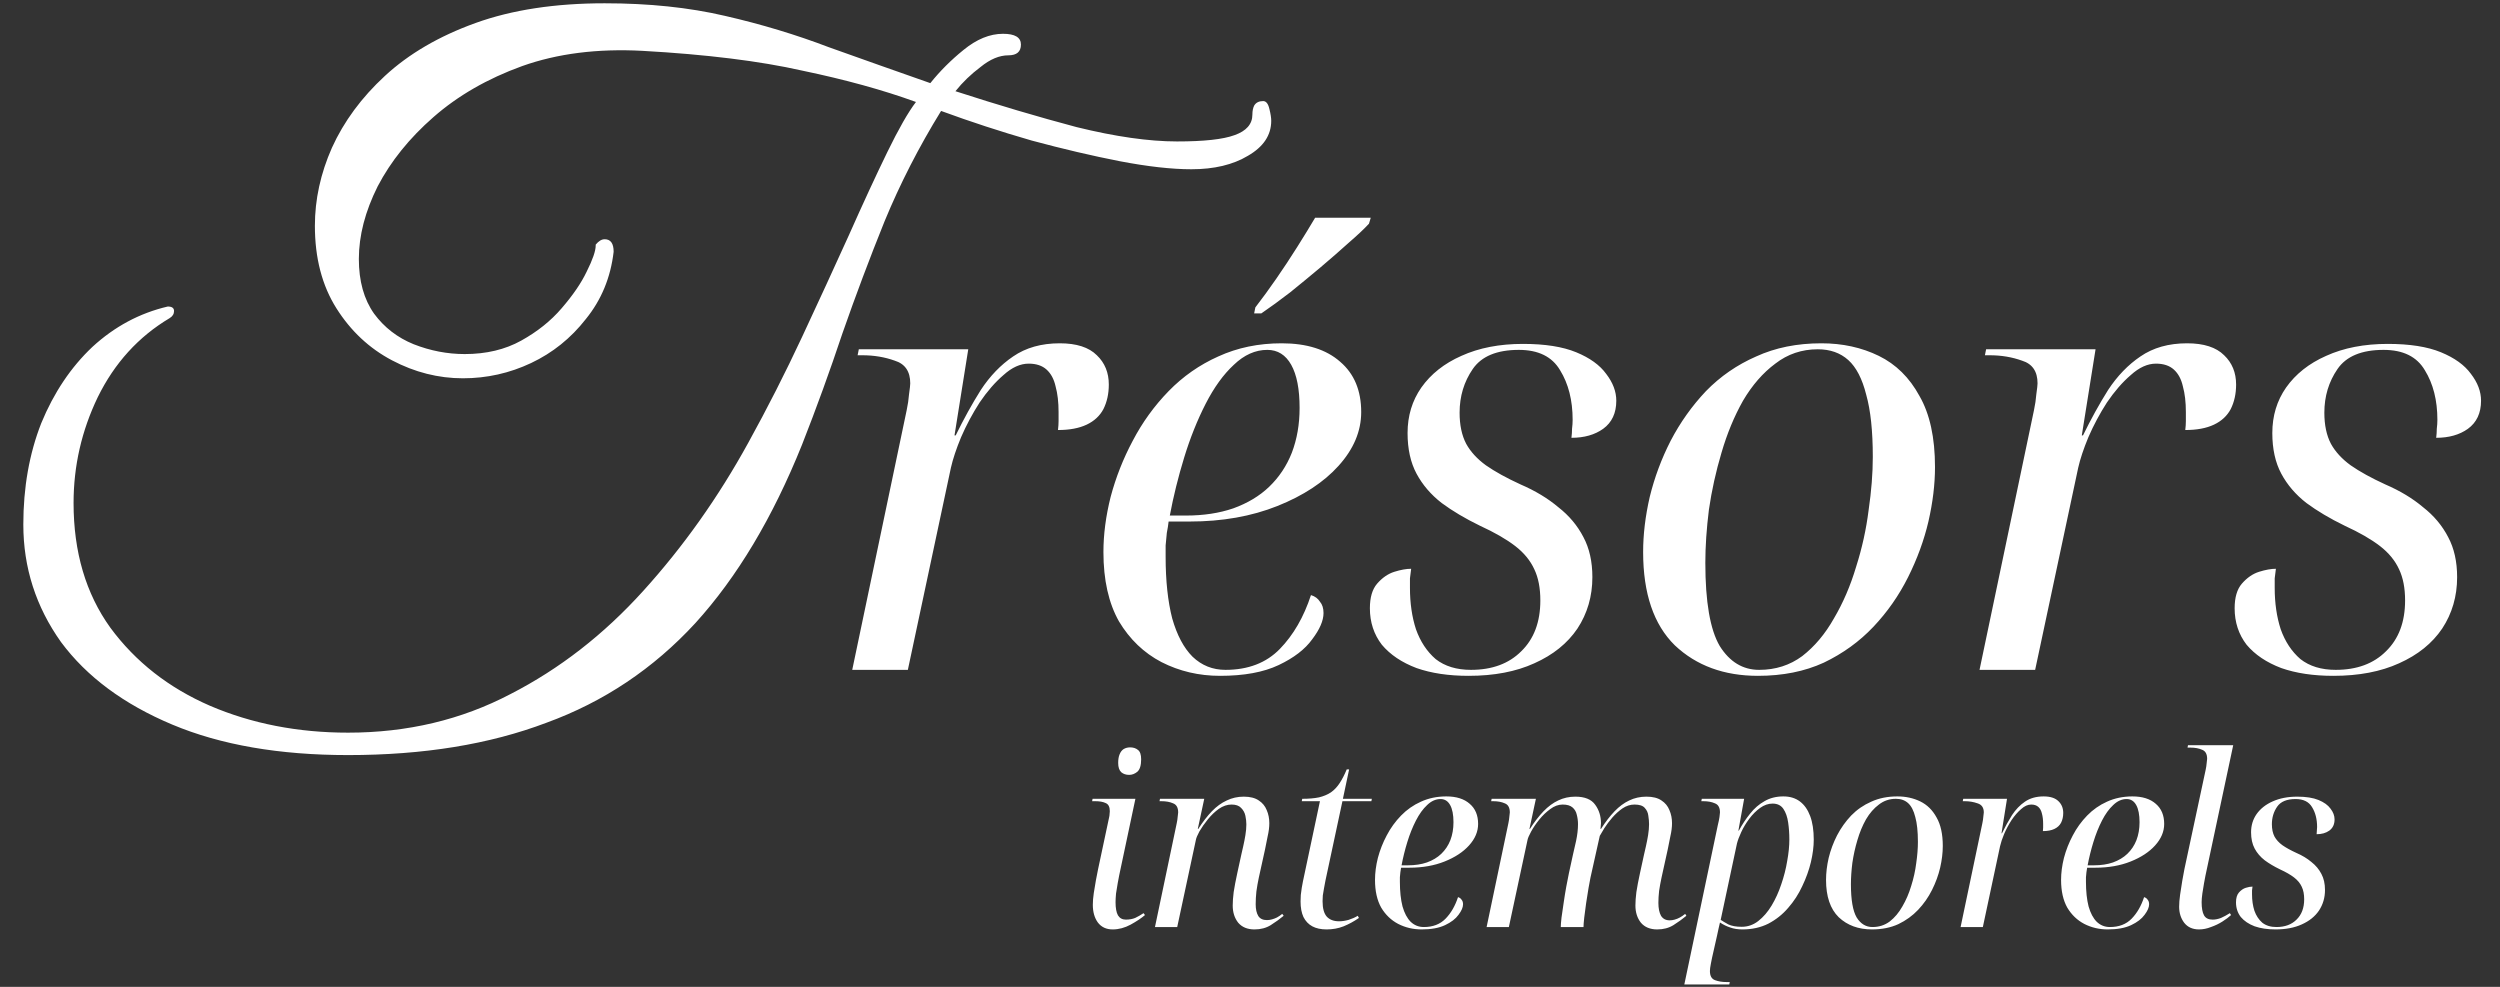 <svg width="418" height="165" viewBox="0 0 418 165" fill="none" xmlns="http://www.w3.org/2000/svg">
<rect x="0" y="0" width="418" height="165" fill="#333333" stroke="none"/>
<path d="M58.2 122.5C68.1 122.5 77.15 120.35 85.35 116.05C93.55 111.85 100.95 106.1 107.55 98.8C114.25 91.4 120.1 83.15 125.1 74.05C128.3 68.25 131.3 62.35 134.1 56.35C136.9 50.35 139.5 44.7 141.9 39.4C144.3 34 146.45 29.35 148.35 25.45C150.25 21.55 151.85 18.75 153.15 17.05C147.65 15.05 141.3 13.3 134.1 11.8C127 10.2 118.1 9.1 107.4 8.5C99.9 8.1 93.2 8.95 87.3 11.05C81.5 13.15 76.55 16 72.45 19.6C68.45 23.1 65.35 26.95 63.15 31.15C61.05 35.35 60 39.4 60 43.3C60 47 60.85 50.05 62.55 52.45C64.25 54.75 66.45 56.45 69.15 57.55C71.95 58.65 74.8 59.2 77.7 59.2C81.3 59.2 84.45 58.45 87.15 56.95C89.85 55.45 92.1 53.65 93.9 51.55C95.8 49.35 97.2 47.3 98.1 45.4C99.1 43.4 99.6 41.95 99.6 41.05V40.9C100.1 40.3 100.6 40 101.1 40C102.1 40 102.6 40.7 102.6 42.1C102.1 46.4 100.55 50.15 97.95 53.35C95.45 56.55 92.4 59 88.8 60.7C85.2 62.4 81.4 63.25 77.4 63.25C73.3 63.25 69.35 62.25 65.55 60.25C61.75 58.25 58.65 55.35 56.25 51.55C53.85 47.75 52.65 43.15 52.65 37.75C52.65 33.35 53.6 29 55.5 24.7C57.5 20.3 60.45 16.3 64.35 12.7C68.35 9 73.4 6.05 79.5 3.85C85.6 1.65 92.8 0.55 101.1 0.55C108.5 0.55 115.2 1.25 121.2 2.65C127.3 4.05 133.1 5.8 138.6 7.9C144.2 9.9 149.85 11.9 155.55 13.9C157.15 11.9 159 10.05 161.1 8.35C163.3 6.55 165.5 5.65 167.7 5.65C169.7 5.65 170.7 6.25 170.7 7.45C170.7 8.65 170 9.25 168.6 9.25C167.1 9.25 165.55 9.9 163.95 11.2C162.35 12.4 160.95 13.75 159.75 15.25C166.85 17.55 173.6 19.55 180 21.25C186.5 22.85 192.1 23.65 196.8 23.65C201.3 23.65 204.5 23.3 206.4 22.6C208.4 21.9 209.4 20.75 209.4 19.15C209.4 18.55 209.5 18.05 209.7 17.65C210 17.15 210.5 16.9 211.2 16.9C211.7 16.9 212.05 17.35 212.25 18.25C212.45 19.05 212.55 19.7 212.55 20.2C212.55 22.6 211.25 24.55 208.65 26.05C206.15 27.55 203 28.3 199.2 28.3C195.9 28.3 191.9 27.85 187.2 26.95C182.6 26.05 177.7 24.9 172.5 23.5C167.3 22 162.25 20.35 157.35 18.55C153.65 24.55 150.5 30.7 147.9 37C145.4 43.2 143.05 49.45 140.85 55.75C138.75 62.05 136.5 68.25 134.1 74.35C129.2 86.55 123.25 96.5 116.25 104.2C109.25 111.8 100.95 117.35 91.35 120.85C81.85 124.45 70.8 126.25 58.2 126.25C46.7 126.25 36.9 124.55 28.8 121.15C20.7 117.75 14.5 113.15 10.2 107.35C6 101.45 3.9 94.9 3.9 87.7C3.9 81.5 4.9 75.85 6.9 70.75C9 65.65 11.85 61.4 15.45 58C19.15 54.6 23.35 52.35 28.05 51.25C28.75 51.25 29.1 51.5 29.1 52C29.1 52.5 28.85 52.9 28.35 53.2C23.15 56.3 19.15 60.7 16.35 66.4C13.65 72 12.3 77.9 12.3 84.1C12.3 92.3 14.35 99.25 18.45 104.95C22.65 110.65 28.2 115 35.1 118C42.1 121 49.8 122.5 58.2 122.5ZM151.593 68.6C151.793 67.667 151.926 66.767 151.993 65.9C152.126 64.967 152.193 64.367 152.193 64.1C152.193 62.1 151.326 60.833 149.593 60.3C147.926 59.7 146.126 59.4 144.193 59.4H143.393L143.593 58.4H161.893L159.593 72.8H159.793C161.126 70.067 162.526 67.533 163.993 65.2C165.526 62.867 167.326 61 169.393 59.6C171.526 58.133 174.126 57.4 177.193 57.4C179.993 57.4 182.059 58.067 183.393 59.4C184.726 60.667 185.393 62.3 185.393 64.3C185.393 65.833 185.093 67.2 184.493 68.4C183.893 69.533 182.959 70.4 181.693 71C180.426 71.6 178.826 71.9 176.893 71.9C176.959 71.367 176.993 70.867 176.993 70.4C176.993 69.867 176.993 69.367 176.993 68.9C176.993 67.233 176.826 65.8 176.493 64.6C176.226 63.4 175.726 62.467 174.993 61.8C174.259 61.133 173.259 60.8 171.993 60.8C170.593 60.8 169.193 61.433 167.793 62.7C166.393 63.9 165.059 65.433 163.793 67.3C162.593 69.167 161.559 71.1 160.693 73.1C159.893 75.033 159.326 76.733 158.993 78.2L151.793 112H142.493L151.593 68.6ZM203.993 113C200.46 113 197.193 112.233 194.193 110.7C191.26 109.167 188.893 106.9 187.093 103.9C185.36 100.833 184.493 96.967 184.493 92.3C184.493 89.367 184.893 86.3 185.693 83.1C186.56 79.833 187.793 76.7 189.393 73.7C190.993 70.633 192.993 67.867 195.393 65.4C197.793 62.933 200.56 61 203.693 59.6C206.893 58.133 210.427 57.4 214.293 57.4C218.493 57.4 221.76 58.433 224.093 60.5C226.427 62.5 227.593 65.3 227.593 68.9C227.593 72.1 226.327 75.1 223.793 77.9C221.327 80.633 217.927 82.867 213.593 84.6C209.26 86.333 204.36 87.2 198.893 87.2H195.393C195.327 87.8 195.227 88.433 195.093 89.1C195.027 89.767 194.96 90.467 194.893 91.2C194.893 91.867 194.893 92.5 194.893 93.1C194.893 97.1 195.26 100.533 195.993 103.4C196.793 106.2 197.927 108.333 199.393 109.8C200.927 111.267 202.76 112 204.893 112C208.693 112 211.727 110.833 213.993 108.5C216.26 106.167 217.993 103.167 219.193 99.5C219.86 99.7 220.36 100.067 220.693 100.6C221.093 101.067 221.293 101.7 221.293 102.5C221.293 103.767 220.66 105.233 219.393 106.9C218.193 108.567 216.327 110 213.793 111.2C211.26 112.4 207.993 113 203.993 113ZM198.293 86.2C201.227 86.2 203.86 85.8 206.193 85C208.593 84.133 210.593 82.933 212.193 81.4C213.86 79.8 215.127 77.9 215.993 75.7C216.86 73.433 217.293 70.933 217.293 68.2C217.293 65.067 216.827 62.667 215.893 61C214.96 59.333 213.627 58.5 211.893 58.5C209.893 58.5 208.027 59.333 206.293 61C204.56 62.6 202.993 64.767 201.593 67.5C200.193 70.233 198.993 73.233 197.993 76.5C196.993 79.767 196.193 83 195.593 86.2H198.293ZM209.893 51.4C211.027 49.933 212.193 48.333 213.393 46.6C214.593 44.867 215.76 43.1 216.893 41.3C218.027 39.5 219.027 37.867 219.893 36.4H229.193L228.893 37.4C228.093 38.267 226.96 39.333 225.493 40.6C224.093 41.867 222.527 43.233 220.793 44.7C219.127 46.1 217.427 47.5 215.693 48.9C213.96 50.233 212.36 51.4 210.893 52.4H209.693L209.893 51.4ZM245.545 113C242.212 113 239.312 112.567 236.845 111.7C234.378 110.767 232.445 109.467 231.045 107.8C229.712 106.067 229.045 104.033 229.045 101.7C229.045 99.9 229.445 98.533 230.245 97.6C231.112 96.6 232.078 95.933 233.145 95.6C234.212 95.267 235.145 95.1 235.945 95.1C235.878 95.633 235.812 96.167 235.745 96.7C235.745 97.233 235.745 97.767 235.745 98.3C235.745 100.833 236.078 103.133 236.745 105.2C237.478 107.267 238.578 108.933 240.045 110.2C241.578 111.4 243.545 112 245.945 112C249.478 112 252.278 110.967 254.345 108.9C256.478 106.833 257.545 104 257.545 100.4C257.545 98.333 257.212 96.6 256.545 95.2C255.878 93.733 254.812 92.433 253.345 91.3C251.878 90.167 249.912 89.033 247.445 87.9C244.978 86.7 242.845 85.433 241.045 84.1C239.245 82.7 237.845 81.067 236.845 79.2C235.845 77.333 235.345 75.067 235.345 72.4C235.345 69.533 236.112 67 237.645 64.8C239.245 62.533 241.478 60.767 244.345 59.5C247.278 58.167 250.712 57.5 254.645 57.5C258.312 57.5 261.278 57.967 263.545 58.9C265.812 59.833 267.478 61.033 268.545 62.5C269.678 63.967 270.245 65.467 270.245 67C270.245 69.067 269.512 70.633 268.045 71.7C266.645 72.7 264.878 73.2 262.745 73.2C262.812 72.667 262.845 72.167 262.845 71.7C262.912 71.167 262.945 70.667 262.945 70.2C262.945 66.933 262.245 64.167 260.845 61.9C259.512 59.633 257.212 58.5 253.945 58.5C250.278 58.5 247.712 59.567 246.245 61.7C244.778 63.833 244.045 66.267 244.045 69C244.045 71.067 244.412 72.8 245.145 74.2C245.878 75.533 246.978 76.733 248.445 77.8C249.978 78.867 251.912 79.933 254.245 81C256.712 82.067 258.812 83.333 260.545 84.8C262.345 86.2 263.745 87.867 264.745 89.8C265.745 91.667 266.245 93.9 266.245 96.5C266.245 99.7 265.412 102.567 263.745 105.1C262.078 107.567 259.678 109.5 256.545 110.9C253.478 112.3 249.812 113 245.545 113ZM293.932 113C288.265 113 283.632 111.3 280.032 107.9C276.498 104.433 274.732 99.233 274.732 92.3C274.732 89.367 275.098 86.3 275.832 83.1C276.632 79.833 277.798 76.7 279.332 73.7C280.932 70.633 282.898 67.867 285.232 65.4C287.632 62.933 290.432 61 293.632 59.6C296.832 58.133 300.465 57.4 304.532 57.4C308.065 57.4 311.265 58.1 314.132 59.5C316.998 60.9 319.265 63.133 320.932 66.2C322.665 69.2 323.532 73.167 323.532 78.1C323.532 80.967 323.165 84 322.432 87.2C321.698 90.333 320.565 93.433 319.032 96.5C317.498 99.567 315.565 102.333 313.232 104.8C310.898 107.267 308.132 109.267 304.932 110.8C301.732 112.267 298.065 113 293.932 113ZM294.132 112C296.865 112 299.265 111.233 301.332 109.7C303.398 108.1 305.165 106 306.632 103.4C308.165 100.8 309.398 97.933 310.332 94.8C311.332 91.667 312.032 88.5 312.432 85.3C312.898 82.1 313.132 79.133 313.132 76.4C313.132 72.067 312.765 68.6 312.032 66C311.365 63.333 310.365 61.4 309.032 60.2C307.698 59 305.998 58.4 303.932 58.4C301.265 58.4 298.898 59.2 296.832 60.8C294.765 62.333 292.965 64.4 291.432 67C289.965 69.6 288.765 72.5 287.832 75.7C286.898 78.833 286.198 82 285.732 85.2C285.332 88.4 285.132 91.367 285.132 94.1C285.132 100.633 285.932 105.267 287.532 108C289.198 110.667 291.398 112 294.132 112ZM340.077 68.6C340.277 67.667 340.41 66.767 340.477 65.9C340.61 64.967 340.677 64.367 340.677 64.1C340.677 62.1 339.81 60.833 338.077 60.3C336.41 59.7 334.61 59.4 332.677 59.4H331.877L332.077 58.4H350.377L348.077 72.8H348.277C349.61 70.067 351.01 67.533 352.477 65.2C354.01 62.867 355.81 61 357.877 59.6C360.01 58.133 362.61 57.4 365.677 57.4C368.477 57.4 370.544 58.067 371.877 59.4C373.21 60.667 373.877 62.3 373.877 64.3C373.877 65.833 373.577 67.2 372.977 68.4C372.377 69.533 371.444 70.4 370.177 71C368.91 71.6 367.31 71.9 365.377 71.9C365.444 71.367 365.477 70.867 365.477 70.4C365.477 69.867 365.477 69.367 365.477 68.9C365.477 67.233 365.31 65.8 364.977 64.6C364.71 63.4 364.21 62.467 363.477 61.8C362.744 61.133 361.744 60.8 360.477 60.8C359.077 60.8 357.677 61.433 356.277 62.7C354.877 63.9 353.544 65.433 352.277 67.3C351.077 69.167 350.044 71.1 349.177 73.1C348.377 75.033 347.81 76.733 347.477 78.2L340.277 112H330.977L340.077 68.6ZM390.131 113C386.798 113 383.898 112.567 381.431 111.7C378.964 110.767 377.031 109.467 375.631 107.8C374.298 106.067 373.631 104.033 373.631 101.7C373.631 99.9 374.031 98.533 374.831 97.6C375.698 96.6 376.664 95.933 377.731 95.6C378.798 95.267 379.731 95.1 380.531 95.1C380.464 95.633 380.398 96.167 380.331 96.7C380.331 97.233 380.331 97.767 380.331 98.3C380.331 100.833 380.664 103.133 381.331 105.2C382.064 107.267 383.164 108.933 384.631 110.2C386.164 111.4 388.131 112 390.531 112C394.064 112 396.864 110.967 398.931 108.9C401.064 106.833 402.131 104 402.131 100.4C402.131 98.333 401.798 96.6 401.131 95.2C400.464 93.733 399.398 92.433 397.931 91.3C396.464 90.167 394.498 89.033 392.031 87.9C389.564 86.7 387.431 85.433 385.631 84.1C383.831 82.7 382.431 81.067 381.431 79.2C380.431 77.333 379.931 75.067 379.931 72.4C379.931 69.533 380.698 67 382.231 64.8C383.831 62.533 386.064 60.767 388.931 59.5C391.864 58.167 395.298 57.5 399.231 57.5C402.898 57.5 405.864 57.967 408.131 58.9C410.398 59.833 412.064 61.033 413.131 62.5C414.264 63.967 414.831 65.467 414.831 67C414.831 69.067 414.098 70.633 412.631 71.7C411.231 72.7 409.464 73.2 407.331 73.2C407.398 72.667 407.431 72.167 407.431 71.7C407.498 71.167 407.531 70.667 407.531 70.2C407.531 66.933 406.831 64.167 405.431 61.9C404.098 59.633 401.798 58.5 398.531 58.5C394.864 58.5 392.298 59.567 390.831 61.7C389.364 63.833 388.631 66.267 388.631 69C388.631 71.067 388.998 72.8 389.731 74.2C390.464 75.533 391.564 76.733 393.031 77.8C394.564 78.867 396.498 79.933 398.831 81C401.298 82.067 403.398 83.333 405.131 84.8C406.931 86.2 408.331 87.867 409.331 89.8C410.331 91.667 410.831 93.9 410.831 96.5C410.831 99.7 409.998 102.567 408.331 105.1C406.664 107.567 404.264 109.5 401.131 110.9C398.064 112.3 394.398 113 390.131 113Z" fill="white"/>
<path d="M186.04 155.4C184.973 155.4 184.147 155.013 183.56 154.24C183 153.467 182.72 152.48 182.72 151.28C182.72 150.693 182.773 150.04 182.88 149.32C182.987 148.6 183.107 147.88 183.24 147.16C183.373 146.44 183.493 145.827 183.6 145.32L185.44 136.68C185.493 136.467 185.52 136.28 185.52 136.12C185.547 135.933 185.56 135.773 185.56 135.64C185.56 134.92 185.333 134.467 184.88 134.28C184.453 134.067 183.867 133.96 183.12 133.96H182.6L182.68 133.56H189.84L187.12 146.4C187.067 146.693 186.987 147.12 186.88 147.68C186.773 148.24 186.68 148.813 186.6 149.4C186.547 149.987 186.52 150.467 186.52 150.84C186.52 151.827 186.653 152.56 186.92 153.04C187.213 153.52 187.653 153.76 188.24 153.76C188.827 153.76 189.347 153.667 189.8 153.48C190.253 153.267 190.72 153 191.2 152.68L191.44 153C190.853 153.507 190.053 154.04 189.04 154.6C188.053 155.133 187.053 155.4 186.04 155.4ZM188.8 129.56C188.267 129.56 187.827 129.413 187.48 129.12C187.133 128.8 186.96 128.28 186.96 127.56C186.96 126.973 187.04 126.493 187.2 126.12C187.36 125.72 187.587 125.427 187.88 125.24C188.2 125.053 188.56 124.96 188.96 124.96C189.493 124.96 189.933 125.107 190.28 125.4C190.627 125.667 190.8 126.187 190.8 126.96C190.8 127.973 190.587 128.667 190.16 129.04C189.733 129.387 189.28 129.56 188.8 129.56ZM209.75 155.4C208.577 155.4 207.67 155.027 207.03 154.28C206.417 153.507 206.11 152.547 206.11 151.4C206.11 150.76 206.164 150.013 206.27 149.16C206.404 148.28 206.604 147.227 206.87 146L207.55 142.88C207.63 142.507 207.737 142.04 207.87 141.48C208.004 140.893 208.124 140.28 208.23 139.64C208.337 139 208.39 138.4 208.39 137.84C208.39 137.387 208.337 136.907 208.23 136.4C208.124 135.893 207.884 135.453 207.51 135.08C207.164 134.707 206.63 134.52 205.91 134.52C205.19 134.52 204.484 134.76 203.79 135.24C203.124 135.72 202.51 136.307 201.95 137C201.39 137.693 200.924 138.36 200.55 139C200.204 139.64 200.004 140.12 199.95 140.44L196.83 155H193.11L196.75 137.64C196.83 137.267 196.884 136.907 196.91 136.56C196.964 136.187 196.99 135.947 196.99 135.84C196.99 135.04 196.71 134.533 196.15 134.32C195.617 134.08 194.964 133.96 194.19 133.96H193.87L193.95 133.56H201.35L200.27 138.6H200.35C201.097 137.427 201.857 136.44 202.63 135.64C203.404 134.84 204.23 134.24 205.11 133.84C205.99 133.413 206.937 133.2 207.95 133.2C209.017 133.2 209.857 133.413 210.47 133.84C211.084 134.24 211.524 134.773 211.79 135.44C212.084 136.107 212.23 136.84 212.23 137.64C212.23 138.307 212.137 139.04 211.95 139.84C211.79 140.613 211.644 141.347 211.51 142.04L210.47 146.76C210.31 147.507 210.177 148.267 210.07 149.04C209.99 149.787 209.95 150.507 209.95 151.2C209.95 152.027 210.097 152.68 210.39 153.16C210.684 153.613 211.164 153.84 211.83 153.84C212.124 153.84 212.404 153.8 212.67 153.72C212.964 153.64 213.244 153.533 213.51 153.4C213.804 153.24 214.097 153.04 214.39 152.8L214.63 153.12C213.99 153.653 213.27 154.173 212.47 154.68C211.697 155.16 210.79 155.4 209.75 155.4ZM221.814 155.4C220.854 155.4 220.054 155.227 219.414 154.88C218.774 154.533 218.28 154.013 217.934 153.32C217.614 152.627 217.454 151.76 217.454 150.72C217.454 150.4 217.467 150.04 217.494 149.64C217.547 149.24 217.6 148.84 217.654 148.44C217.734 148.04 217.8 147.68 217.854 147.36L220.694 133.96H217.654L217.734 133.56C218.827 133.56 219.76 133.48 220.534 133.32C221.307 133.133 221.974 132.853 222.534 132.48C223.094 132.08 223.574 131.573 223.974 130.96C224.4 130.32 224.8 129.547 225.174 128.64H225.574L224.534 133.56H229.374L229.294 133.96H224.454L221.614 147.24C221.534 147.667 221.454 148.093 221.374 148.52C221.294 148.947 221.227 149.347 221.174 149.72C221.147 150.067 221.134 150.387 221.134 150.68C221.134 151.88 221.374 152.747 221.854 153.28C222.334 153.787 223.014 154.04 223.894 154.04C224.4 154.04 224.934 153.96 225.494 153.8C226.08 153.613 226.587 153.387 227.014 153.12L227.214 153.48C226.414 154.04 225.56 154.507 224.654 154.88C223.774 155.227 222.827 155.4 221.814 155.4ZM237.701 155.4C236.288 155.4 234.981 155.093 233.781 154.48C232.608 153.867 231.661 152.96 230.941 151.76C230.248 150.533 229.901 148.987 229.901 147.12C229.901 145.947 230.061 144.72 230.381 143.44C230.728 142.133 231.221 140.88 231.861 139.68C232.501 138.453 233.301 137.347 234.261 136.36C235.221 135.373 236.328 134.6 237.581 134.04C238.861 133.453 240.275 133.16 241.821 133.16C243.501 133.16 244.808 133.573 245.741 134.4C246.675 135.2 247.141 136.32 247.141 137.76C247.141 139.04 246.635 140.24 245.621 141.36C244.635 142.453 243.275 143.347 241.541 144.04C239.808 144.733 237.848 145.08 235.661 145.08H234.261C234.235 145.32 234.195 145.573 234.141 145.84C234.115 146.107 234.088 146.387 234.061 146.68C234.061 146.947 234.061 147.2 234.061 147.44C234.061 149.04 234.208 150.413 234.501 151.56C234.821 152.68 235.275 153.533 235.861 154.12C236.475 154.707 237.208 155 238.061 155C239.581 155 240.795 154.533 241.701 153.6C242.608 152.667 243.301 151.467 243.781 150C244.048 150.08 244.248 150.227 244.381 150.44C244.541 150.627 244.621 150.88 244.621 151.2C244.621 151.707 244.368 152.293 243.861 152.96C243.381 153.627 242.635 154.2 241.621 154.68C240.608 155.16 239.301 155.4 237.701 155.4ZM235.421 144.68C236.595 144.68 237.648 144.52 238.581 144.2C239.541 143.853 240.341 143.373 240.981 142.76C241.648 142.12 242.155 141.36 242.501 140.48C242.848 139.573 243.021 138.573 243.021 137.48C243.021 136.227 242.835 135.267 242.461 134.6C242.088 133.933 241.555 133.6 240.861 133.6C240.061 133.6 239.315 133.933 238.621 134.6C237.928 135.24 237.301 136.107 236.741 137.2C236.181 138.293 235.701 139.493 235.301 140.8C234.901 142.107 234.581 143.4 234.341 144.68H235.421ZM277.082 155.4C275.909 155.4 275.002 155.027 274.362 154.28C273.749 153.507 273.442 152.547 273.442 151.4C273.442 150.76 273.495 150.013 273.602 149.16C273.735 148.28 273.935 147.227 274.202 146L274.882 142.88C274.962 142.507 275.069 142.04 275.202 141.48C275.335 140.893 275.455 140.28 275.562 139.64C275.669 138.973 275.722 138.36 275.722 137.8C275.722 137.373 275.682 136.907 275.602 136.4C275.549 135.893 275.349 135.453 275.002 135.08C274.682 134.707 274.109 134.52 273.282 134.52C272.589 134.52 271.922 134.733 271.282 135.16C270.669 135.587 270.095 136.107 269.562 136.72C269.055 137.307 268.615 137.893 268.242 138.48C267.895 139.04 267.642 139.467 267.482 139.76L265.922 146.76C265.842 147.133 265.735 147.707 265.602 148.48C265.469 149.253 265.335 150.093 265.202 151C265.095 151.88 264.989 152.693 264.882 153.44C264.802 154.187 264.762 154.707 264.762 155H260.962C260.962 154.68 261.002 154.16 261.082 153.44C261.189 152.693 261.309 151.867 261.442 150.96C261.575 150.027 261.722 149.12 261.882 148.24C262.042 147.36 262.189 146.613 262.322 146L263.002 142.88C263.135 142.347 263.309 141.587 263.522 140.6C263.735 139.587 263.842 138.653 263.842 137.8C263.842 137.267 263.775 136.747 263.642 136.24C263.535 135.733 263.295 135.32 262.922 135C262.549 134.68 262.002 134.52 261.282 134.52C260.562 134.52 259.869 134.773 259.202 135.28C258.535 135.76 257.922 136.347 257.362 137.04C256.802 137.733 256.349 138.4 256.002 139.04C255.655 139.68 255.455 140.147 255.402 140.44L252.282 155H248.562L252.202 137.64C252.282 137.267 252.335 136.907 252.362 136.56C252.415 136.187 252.442 135.947 252.442 135.84C252.442 135.04 252.162 134.533 251.602 134.32C251.069 134.08 250.415 133.96 249.642 133.96H249.322L249.402 133.56H256.802L255.722 138.6H255.802C256.549 137.427 257.309 136.44 258.082 135.64C258.855 134.84 259.669 134.24 260.522 133.84C261.402 133.413 262.362 133.2 263.402 133.2C264.975 133.2 266.082 133.653 266.722 134.56C267.362 135.44 267.682 136.467 267.682 137.64C267.682 137.8 267.669 137.96 267.642 138.12C267.642 138.28 267.629 138.44 267.602 138.6H267.682C268.429 137.427 269.189 136.44 269.962 135.64C270.735 134.84 271.549 134.24 272.402 133.84C273.282 133.413 274.242 133.2 275.282 133.2C276.349 133.2 277.189 133.413 277.802 133.84C278.415 134.24 278.855 134.773 279.122 135.44C279.415 136.107 279.562 136.84 279.562 137.64C279.562 138.307 279.469 139.04 279.282 139.84C279.122 140.613 278.975 141.347 278.842 142.04L277.802 146.76C277.642 147.507 277.509 148.24 277.402 148.96C277.322 149.68 277.282 150.347 277.282 150.96C277.282 151.867 277.429 152.587 277.722 153.12C278.042 153.627 278.522 153.88 279.162 153.88C279.455 153.88 279.735 153.84 280.002 153.76C280.295 153.68 280.589 153.56 280.882 153.4C281.175 153.24 281.469 153.04 281.762 152.8L281.962 153.12C281.322 153.653 280.602 154.173 279.802 154.68C279.029 155.16 278.122 155.4 277.082 155.4ZM287.219 137.96C287.353 137.427 287.446 136.973 287.499 136.6C287.553 136.2 287.579 135.947 287.579 135.84C287.579 135.04 287.299 134.533 286.739 134.32C286.206 134.08 285.553 133.96 284.779 133.96H284.459L284.539 133.56H291.619L290.659 138.88H290.739C291.299 137.84 291.926 136.893 292.619 136.04C293.313 135.16 294.113 134.467 295.019 133.96C295.926 133.427 296.979 133.16 298.179 133.16C299.273 133.16 300.193 133.44 300.939 134C301.686 134.56 302.259 135.373 302.659 136.44C303.059 137.507 303.259 138.827 303.259 140.4C303.259 141.547 303.099 142.8 302.779 144.16C302.459 145.493 301.979 146.827 301.339 148.16C300.726 149.493 299.939 150.707 298.979 151.8C298.046 152.893 296.939 153.773 295.659 154.44C294.379 155.08 292.939 155.4 291.339 155.4C290.566 155.4 289.886 155.293 289.299 155.08C288.713 154.893 288.139 154.613 287.579 154.24C287.473 154.64 287.393 154.987 287.339 155.28C287.286 155.573 287.206 155.947 287.099 156.4L286.259 160.12C286.233 160.28 286.166 160.613 286.059 161.12C285.953 161.653 285.899 162.067 285.899 162.36C285.899 163.16 286.179 163.667 286.739 163.88C287.299 164.093 287.953 164.2 288.699 164.2H289.219L289.139 164.6H281.619L287.219 137.96ZM291.219 154.96C292.233 154.96 293.153 154.64 293.979 154C294.833 153.333 295.579 152.467 296.219 151.4C296.859 150.333 297.393 149.16 297.819 147.88C298.273 146.573 298.606 145.267 298.819 143.96C299.059 142.653 299.179 141.453 299.179 140.36C299.179 139.373 299.113 138.427 298.979 137.52C298.846 136.587 298.579 135.827 298.179 135.24C297.779 134.653 297.179 134.36 296.379 134.36C295.659 134.36 294.966 134.6 294.299 135.08C293.633 135.56 293.019 136.173 292.459 136.92C291.926 137.64 291.486 138.373 291.139 139.12C290.793 139.867 290.553 140.507 290.419 141.04L287.699 153.8C288.019 154.013 288.446 154.267 288.979 154.56C289.539 154.827 290.286 154.96 291.219 154.96ZM312.994 155.4C310.727 155.4 308.874 154.72 307.434 153.36C306.02 151.973 305.314 149.893 305.314 147.12C305.314 145.947 305.46 144.72 305.754 143.44C306.074 142.133 306.54 140.88 307.154 139.68C307.794 138.453 308.58 137.347 309.514 136.36C310.474 135.373 311.594 134.6 312.874 134.04C314.154 133.453 315.607 133.16 317.234 133.16C318.647 133.16 319.927 133.44 321.074 134C322.22 134.56 323.127 135.453 323.794 136.68C324.487 137.88 324.834 139.467 324.834 141.44C324.834 142.587 324.687 143.8 324.394 145.08C324.1 146.333 323.647 147.573 323.034 148.8C322.42 150.027 321.647 151.133 320.714 152.12C319.78 153.107 318.674 153.907 317.394 154.52C316.114 155.107 314.647 155.4 312.994 155.4ZM313.074 155C314.167 155 315.127 154.693 315.954 154.08C316.78 153.44 317.487 152.6 318.074 151.56C318.687 150.52 319.18 149.373 319.554 148.12C319.954 146.867 320.234 145.6 320.394 144.32C320.58 143.04 320.674 141.853 320.674 140.76C320.674 139.027 320.527 137.64 320.234 136.6C319.967 135.533 319.567 134.76 319.034 134.28C318.5 133.8 317.82 133.56 316.994 133.56C315.927 133.56 314.98 133.88 314.154 134.52C313.327 135.133 312.607 135.96 311.994 137C311.407 138.04 310.927 139.2 310.554 140.48C310.18 141.733 309.9 143 309.714 144.28C309.554 145.56 309.474 146.747 309.474 147.84C309.474 150.453 309.794 152.307 310.434 153.4C311.1 154.467 311.98 155 313.074 155ZM331.452 137.64C331.532 137.267 331.585 136.907 331.612 136.56C331.665 136.187 331.692 135.947 331.692 135.84C331.692 135.04 331.345 134.533 330.652 134.32C329.985 134.08 329.265 133.96 328.492 133.96H328.172L328.252 133.56H335.572L334.652 139.32H334.732C335.265 138.227 335.825 137.213 336.412 136.28C337.025 135.347 337.745 134.6 338.572 134.04C339.425 133.453 340.465 133.16 341.692 133.16C342.812 133.16 343.639 133.427 344.172 133.96C344.705 134.467 344.972 135.12 344.972 135.92C344.972 136.533 344.852 137.08 344.612 137.56C344.372 138.013 343.999 138.36 343.492 138.6C342.985 138.84 342.345 138.96 341.572 138.96C341.599 138.747 341.612 138.547 341.612 138.36C341.612 138.147 341.612 137.947 341.612 137.76C341.612 137.093 341.545 136.52 341.412 136.04C341.305 135.56 341.105 135.187 340.812 134.92C340.519 134.653 340.119 134.52 339.612 134.52C339.052 134.52 338.492 134.773 337.932 135.28C337.372 135.76 336.839 136.373 336.332 137.12C335.852 137.867 335.439 138.64 335.092 139.44C334.772 140.213 334.545 140.893 334.412 141.48L331.532 155H327.812L331.452 137.64ZM352.412 155.4C350.999 155.4 349.692 155.093 348.492 154.48C347.319 153.867 346.372 152.96 345.652 151.76C344.959 150.533 344.612 148.987 344.612 147.12C344.612 145.947 344.772 144.72 345.092 143.44C345.439 142.133 345.932 140.88 346.572 139.68C347.212 138.453 348.012 137.347 348.972 136.36C349.932 135.373 351.039 134.6 352.292 134.04C353.572 133.453 354.986 133.16 356.532 133.16C358.212 133.16 359.519 133.573 360.452 134.4C361.386 135.2 361.852 136.32 361.852 137.76C361.852 139.04 361.346 140.24 360.332 141.36C359.346 142.453 357.986 143.347 356.252 144.04C354.519 144.733 352.559 145.08 350.372 145.08H348.972C348.946 145.32 348.906 145.573 348.852 145.84C348.826 146.107 348.799 146.387 348.772 146.68C348.772 146.947 348.772 147.2 348.772 147.44C348.772 149.04 348.919 150.413 349.212 151.56C349.532 152.68 349.986 153.533 350.572 154.12C351.186 154.707 351.919 155 352.772 155C354.292 155 355.506 154.533 356.412 153.6C357.319 152.667 358.012 151.467 358.492 150C358.759 150.08 358.959 150.227 359.092 150.44C359.252 150.627 359.332 150.88 359.332 151.2C359.332 151.707 359.079 152.293 358.572 152.96C358.092 153.627 357.346 154.2 356.332 154.68C355.319 155.16 354.012 155.4 352.412 155.4ZM350.132 144.68C351.306 144.68 352.359 144.52 353.292 144.2C354.252 143.853 355.052 143.373 355.692 142.76C356.359 142.12 356.866 141.36 357.212 140.48C357.559 139.573 357.732 138.573 357.732 137.48C357.732 136.227 357.546 135.267 357.172 134.6C356.799 133.933 356.266 133.6 355.572 133.6C354.772 133.6 354.026 133.933 353.332 134.6C352.639 135.24 352.012 136.107 351.452 137.2C350.892 138.293 350.412 139.493 350.012 140.8C349.612 142.107 349.292 143.4 349.052 144.68H350.132ZM367.673 155.4C366.606 155.4 365.779 155.027 365.193 154.28C364.633 153.533 364.353 152.64 364.353 151.6C364.353 151.04 364.406 150.373 364.513 149.6C364.619 148.827 364.739 148.053 364.873 147.28C365.006 146.48 365.126 145.827 365.233 145.32L368.793 128.68C368.873 128.307 368.926 127.947 368.953 127.6C369.006 127.227 369.033 126.987 369.033 126.88C369.033 126.08 368.753 125.573 368.193 125.36C367.659 125.12 367.006 125 366.233 125H365.753L365.833 124.6H373.393L368.753 146.4C368.699 146.693 368.619 147.12 368.513 147.68C368.406 148.24 368.313 148.813 368.233 149.4C368.153 149.987 368.113 150.467 368.113 150.84C368.113 151.827 368.246 152.56 368.513 153.04C368.779 153.52 369.259 153.76 369.953 153.76C370.406 153.76 370.873 153.667 371.353 153.48C371.833 153.267 372.326 153 372.833 152.68L373.033 153C372.659 153.347 372.179 153.707 371.593 154.08C371.006 154.453 370.366 154.76 369.673 155C369.006 155.267 368.339 155.4 367.673 155.4ZM380.459 155.4C379.126 155.4 377.966 155.227 376.979 154.88C375.993 154.507 375.219 153.987 374.659 153.32C374.126 152.627 373.859 151.813 373.859 150.88C373.859 150.16 374.019 149.613 374.339 149.24C374.686 148.84 375.073 148.573 375.499 148.44C375.926 148.307 376.299 148.24 376.619 148.24C376.593 148.453 376.566 148.667 376.539 148.88C376.539 149.093 376.539 149.307 376.539 149.52C376.539 150.533 376.673 151.453 376.939 152.28C377.233 153.107 377.673 153.773 378.259 154.28C378.873 154.76 379.659 155 380.619 155C382.033 155 383.153 154.587 383.979 153.76C384.833 152.933 385.259 151.8 385.259 150.36C385.259 149.533 385.126 148.84 384.859 148.28C384.593 147.693 384.166 147.173 383.579 146.72C382.993 146.267 382.206 145.813 381.219 145.36C380.233 144.88 379.379 144.373 378.659 143.84C377.939 143.28 377.379 142.627 376.979 141.88C376.579 141.133 376.379 140.227 376.379 139.16C376.379 138.013 376.686 137 377.299 136.12C377.939 135.213 378.833 134.507 379.979 134C381.153 133.467 382.526 133.2 384.099 133.2C385.566 133.2 386.753 133.387 387.659 133.76C388.566 134.133 389.233 134.613 389.659 135.2C390.113 135.787 390.339 136.387 390.339 137C390.339 137.827 390.046 138.453 389.459 138.88C388.899 139.28 388.193 139.48 387.339 139.48C387.366 139.267 387.379 139.067 387.379 138.88C387.406 138.667 387.419 138.467 387.419 138.28C387.419 136.973 387.139 135.867 386.579 134.96C386.046 134.053 385.126 133.6 383.819 133.6C382.353 133.6 381.326 134.027 380.739 134.88C380.153 135.733 379.859 136.707 379.859 137.8C379.859 138.627 380.006 139.32 380.299 139.88C380.593 140.413 381.033 140.893 381.619 141.32C382.233 141.747 383.006 142.173 383.939 142.6C384.926 143.027 385.766 143.533 386.459 144.12C387.179 144.68 387.739 145.347 388.139 146.12C388.539 146.867 388.739 147.76 388.739 148.8C388.739 150.08 388.406 151.227 387.739 152.24C387.073 153.227 386.113 154 384.859 154.56C383.633 155.12 382.166 155.4 380.459 155.4Z" fill="white"/>
</svg>
